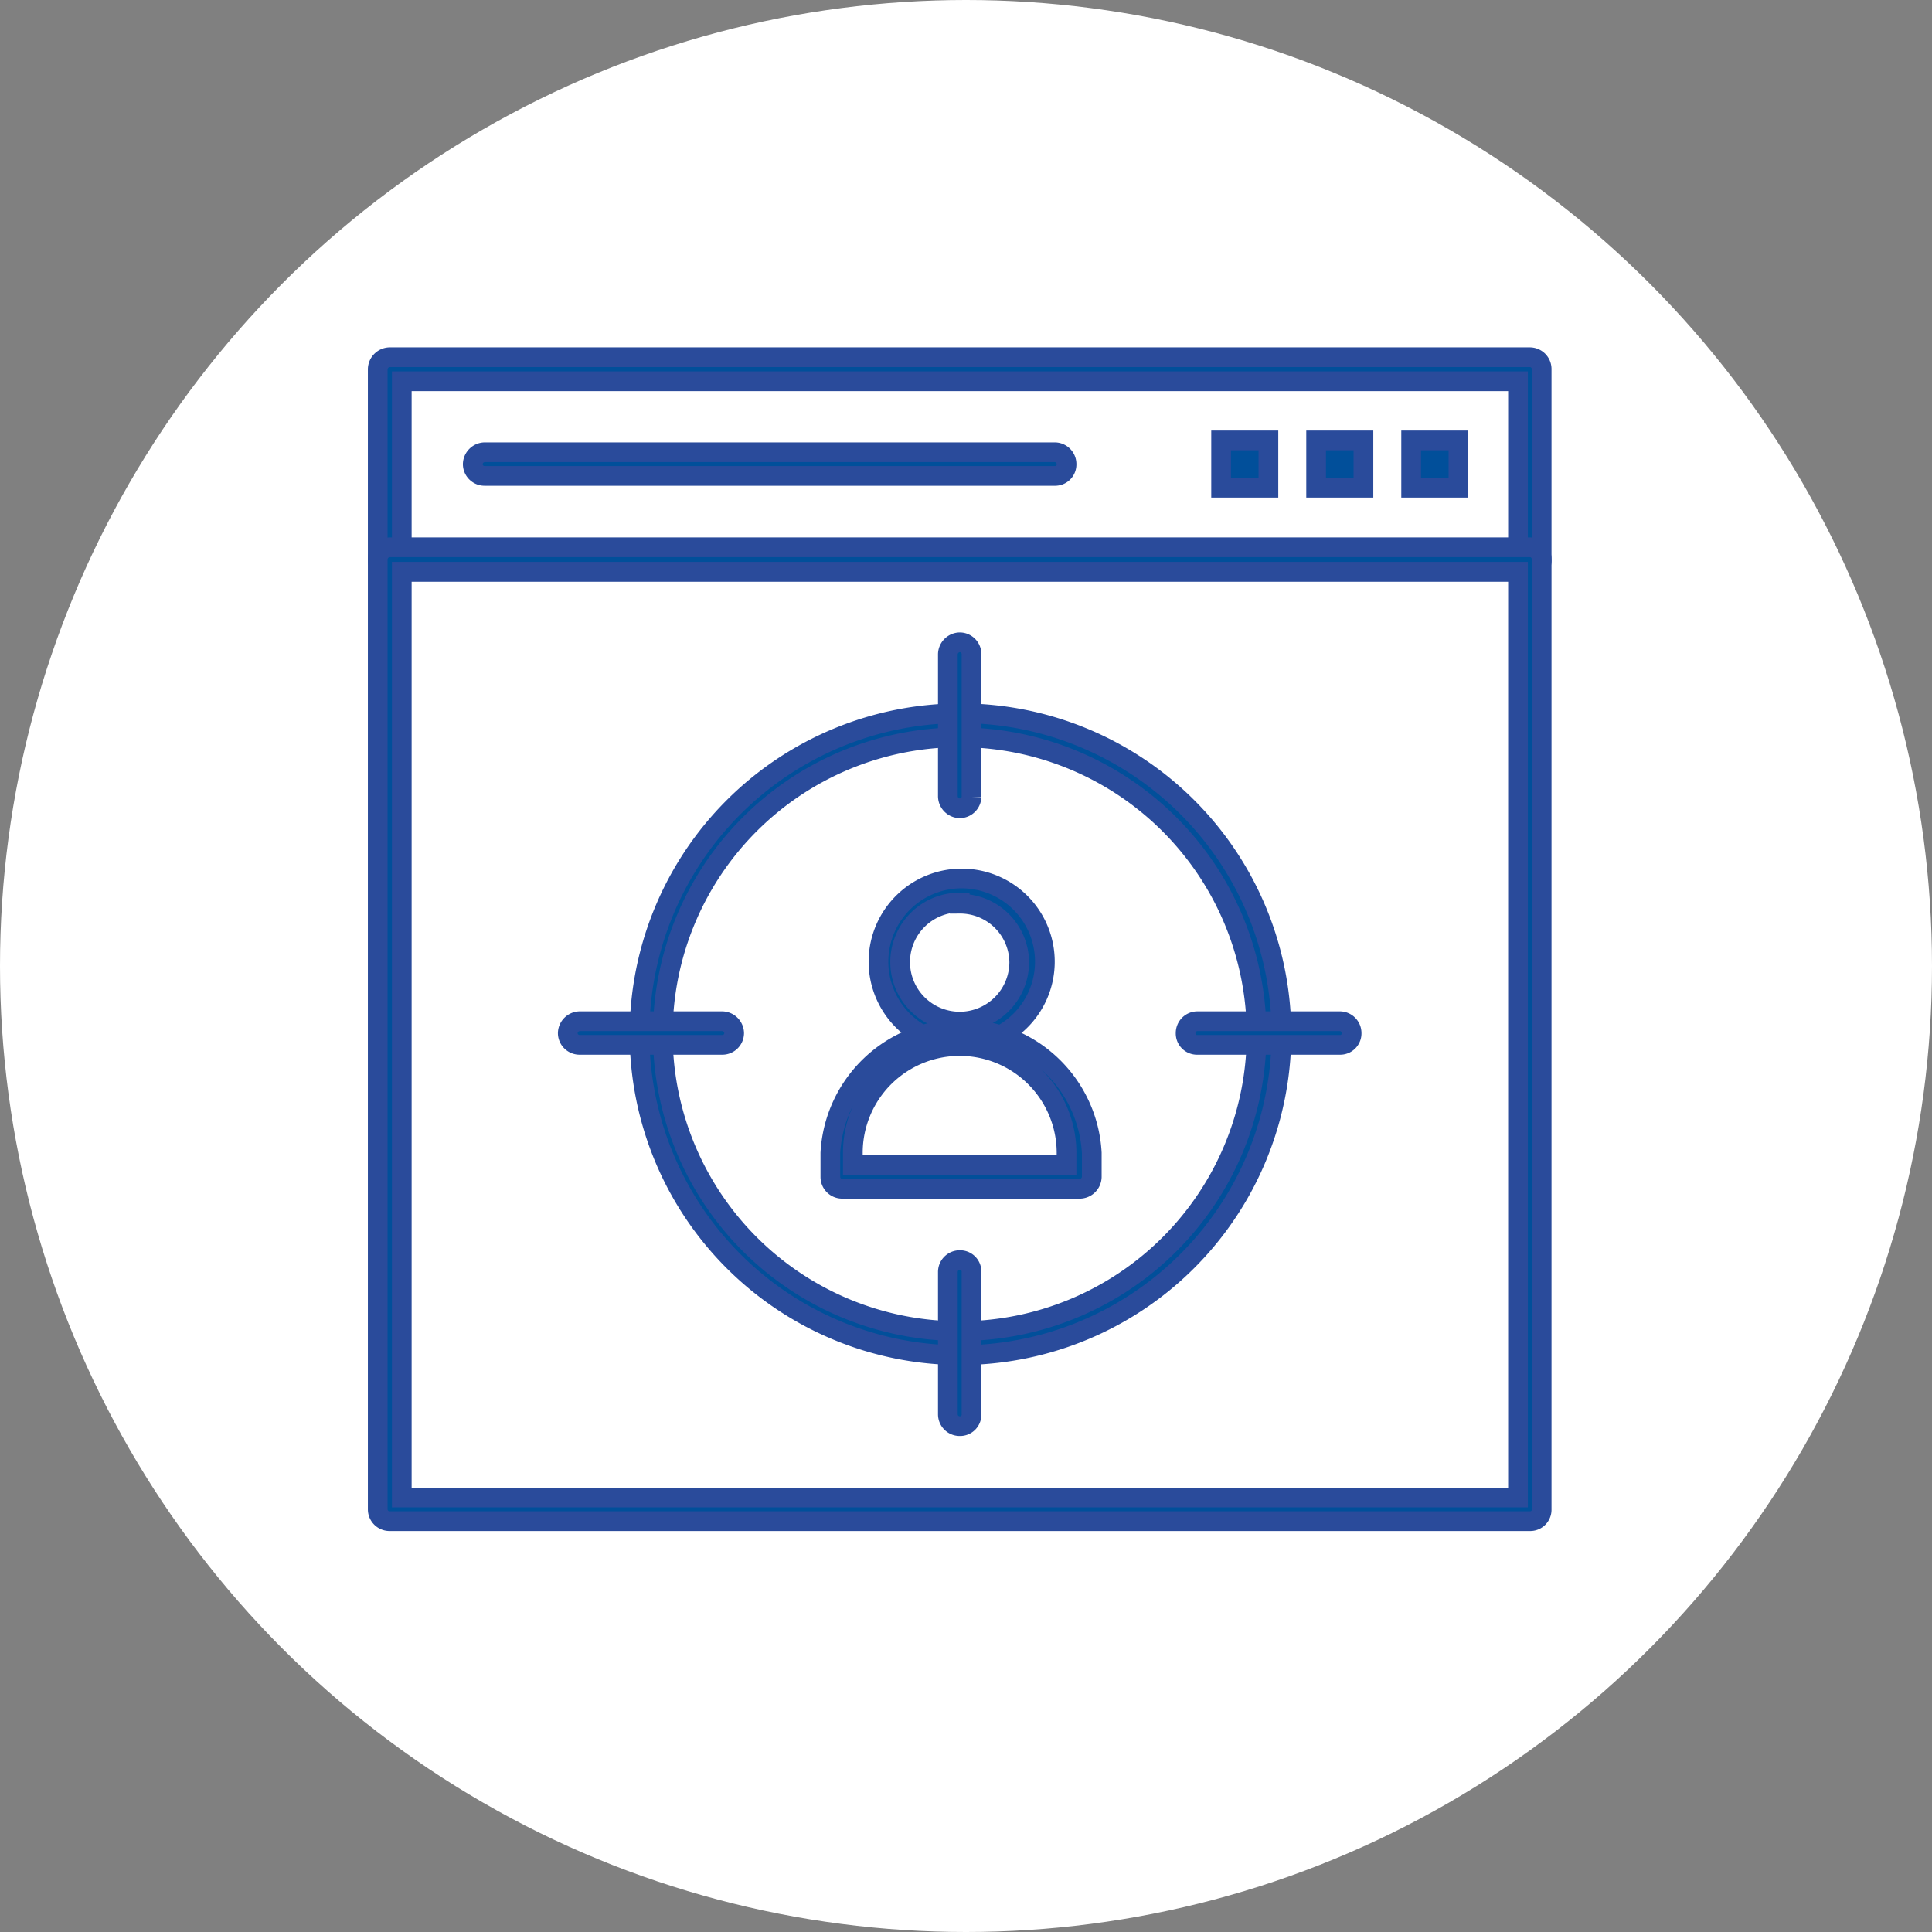 <svg xmlns="http://www.w3.org/2000/svg" viewBox="0 0 49 49"><rect x="0" y="0" width="49" height="49" fill="#808080" stroke="none"/><defs><style>.cls-1{fill:#fff;}.cls-2{fill:#014f9a;stroke:#2a4b9b;stroke-miterlimit:10;stroke-width:0.5px;}</style></defs><g id="Layer_38" data-name="Layer 38"><g id="Group_5662" data-name="Group 5662"><circle id="Ellipse_227-2" data-name="Ellipse 227-2" class="cls-1" cx="24.5" cy="24.5" r="24.5"/><path class="cls-2" d="M39.3,15H10.38a.3.3,0,0,1-.3-.3V9.86a.31.31,0,0,1,.3-.3H39.3a.3.3,0,0,1,.3.3v4.82A.29.29,0,0,1,39.3,15Zm-28.61-.6H39V10.17H10.69Z" transform="translate(-0.5 -0.5)"/><rect class="cls-2" x="35.79" y="11.17" width="1.2" height="1.2"/><rect class="cls-2" x="33.38" y="11.17" width="1.2" height="1.2"/><rect class="cls-2" x="30.97" y="11.17" width="1.2" height="1.2"/><path class="cls-2" d="M39.3,39.08H10.38a.3.3,0,0,1-.3-.3V14.68a.31.31,0,0,1,.3-.3H39.3a.3.3,0,0,1,.3.3v24.1A.29.29,0,0,1,39.3,39.08Zm-28.61-.6H39V15H10.69Z" transform="translate(-0.5 -0.5)"/><path class="cls-2" d="M27.25,12.57H12.79a.3.3,0,0,1-.3-.3.31.31,0,0,1,.3-.3H27.25a.3.3,0,0,1,.3.3A.29.29,0,0,1,27.25,12.57Z" transform="translate(-0.5 -0.5)"/><path class="cls-2" d="M24.84,34.87A8.14,8.14,0,1,1,33,26.73,8.15,8.15,0,0,1,24.84,34.87Zm0-15.67a7.53,7.53,0,1,0,7.53,7.53A7.54,7.54,0,0,0,24.84,19.2Z" transform="translate(-0.5 -0.5)"/><path class="cls-2" d="M24.84,21a.31.31,0,0,1-.3-.3V17.09a.31.31,0,0,1,.3-.3.3.3,0,0,1,.3.3v3.62A.3.3,0,0,1,24.84,21Z" transform="translate(-0.5 -0.5)"/><path class="cls-2" d="M34.48,27H30.87a.29.29,0,0,1-.3-.3.3.3,0,0,1,.3-.3h3.61a.3.3,0,0,1,.3.3A.29.29,0,0,1,34.48,27Z" transform="translate(-0.5 -0.5)"/><path class="cls-2" d="M24.84,36.67a.3.3,0,0,1-.3-.3V32.76a.3.3,0,0,1,.3-.3.29.29,0,0,1,.3.3v3.61A.29.29,0,0,1,24.84,36.67Z" transform="translate(-0.5 -0.5)"/><path class="cls-2" d="M18.82,27H15.2a.3.3,0,0,1-.3-.3.31.31,0,0,1,.3-.3h3.62a.31.31,0,0,1,.3.3A.3.3,0,0,1,18.82,27Z" transform="translate(-0.5 -0.5)"/><path class="cls-2" d="M24.84,27A2.11,2.11,0,1,1,27,24.93,2.11,2.11,0,0,1,24.84,27Zm0-3.61a1.51,1.51,0,1,0,1.51,1.51A1.5,1.5,0,0,0,24.84,23.42Z" transform="translate(-0.5 -0.5)"/><path class="cls-2" d="M27.86,30.65h-6a.3.3,0,0,1-.3-.3v-.61a3.32,3.32,0,0,1,6.63,0v.61A.31.31,0,0,1,27.86,30.65Zm-5.73-.6h5.42v-.31a2.71,2.71,0,0,0-5.42,0Z" transform="translate(-0.5 -0.5)"/></g></g></svg>